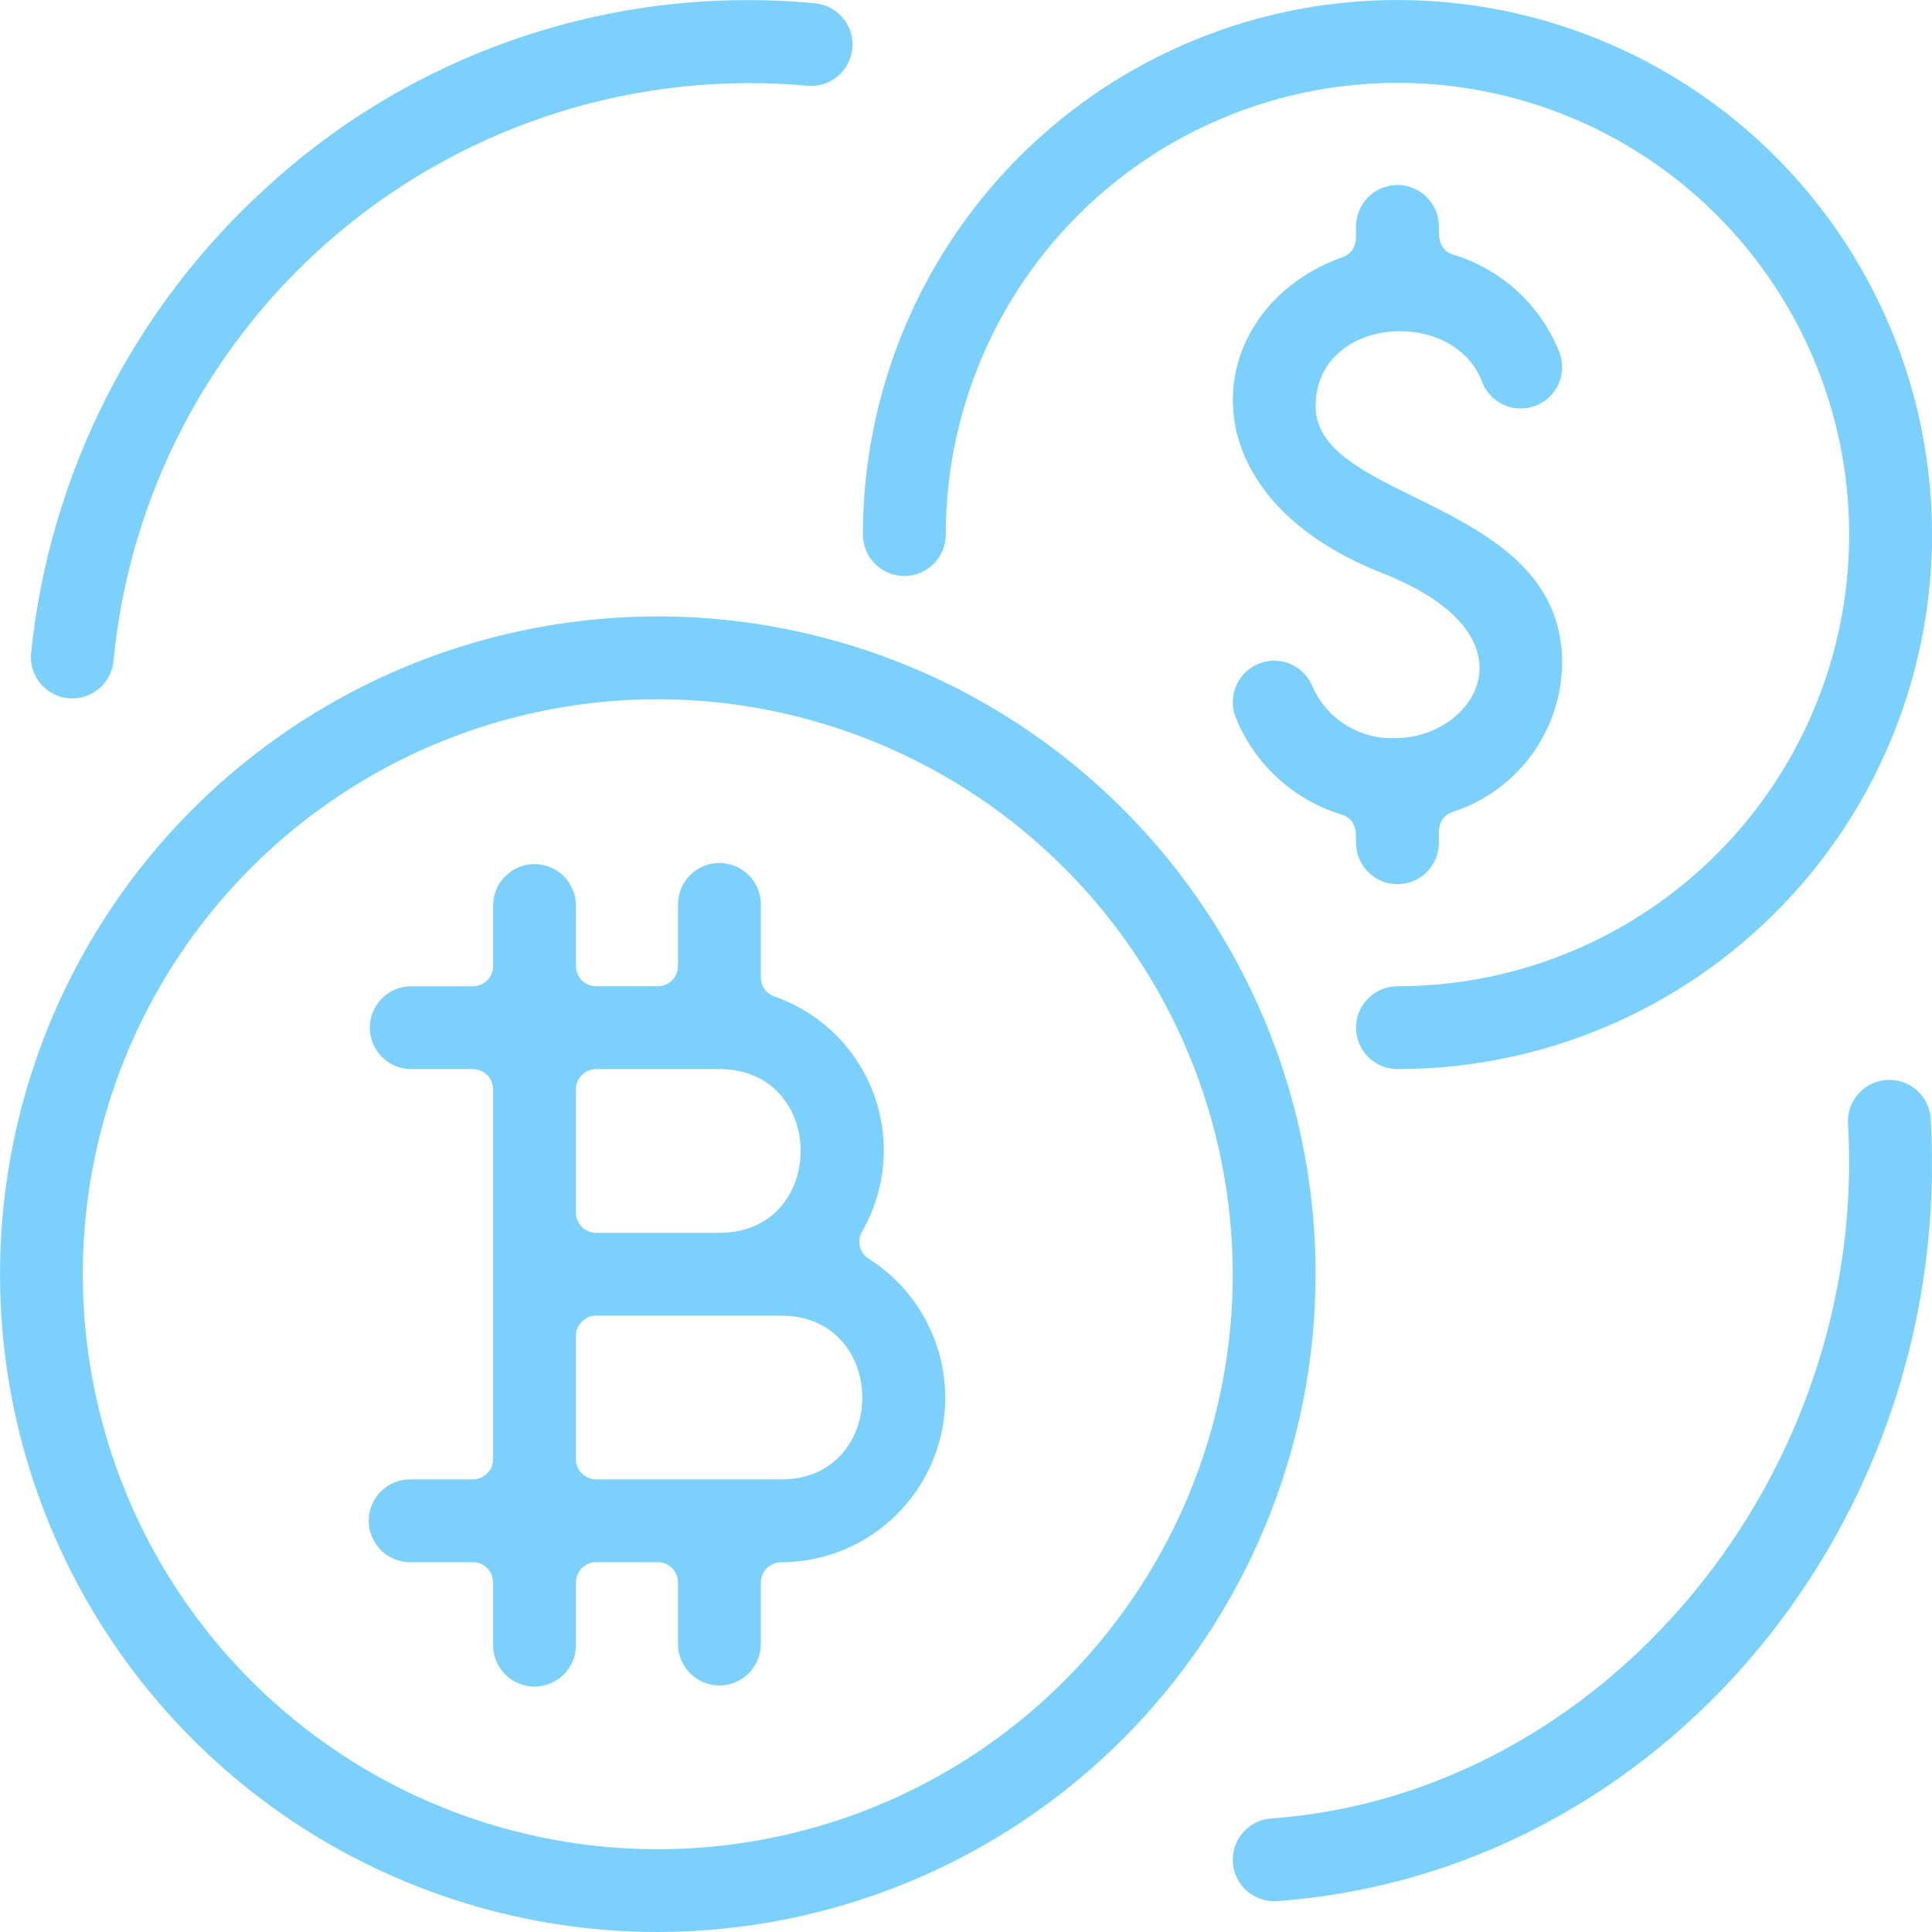 <svg width="60" height="60" viewBox="0 0 60 60" fill="none" xmlns="http://www.w3.org/2000/svg">
<g clip-path="url(#clip0_36_10899)">
<path d="M20.428 60C16.388 60 12.438 58.801 9.079 56.557C5.72 54.312 3.102 51.121 1.556 47.389C0.01 43.656 -0.395 39.548 0.394 35.586C1.182 31.623 3.128 27.983 5.985 25.127C8.842 22.27 12.482 20.324 16.444 19.536C20.407 18.748 24.514 19.152 28.247 20.699C31.98 22.245 35.17 24.863 37.414 28.223C39.659 31.582 40.857 35.531 40.857 39.572C40.851 44.988 38.697 50.18 34.867 54.01C31.037 57.84 25.844 59.994 20.428 60ZM20.428 21.716C16.896 21.716 13.444 22.763 10.508 24.726C7.571 26.688 5.282 29.477 3.931 32.739C2.579 36.002 2.226 39.593 2.915 43.057C3.604 46.52 5.305 49.702 7.802 52.2C10.299 54.697 13.481 56.397 16.945 57.086C20.409 57.775 23.999 57.421 27.262 56.07C30.525 54.718 33.314 52.429 35.276 49.492C37.238 46.556 38.285 43.103 38.285 39.572C38.279 34.838 36.396 30.299 33.049 26.952C29.701 23.604 25.162 21.721 20.428 21.716Z" fill="#7BD1FC"/>
<path d="M43.4 33.202C43.059 33.202 42.731 33.066 42.49 32.825C42.249 32.584 42.113 32.257 42.113 31.915C42.113 31.574 42.249 31.247 42.49 31.006C42.731 30.765 43.059 30.629 43.4 30.629C46.174 30.629 48.886 29.806 51.193 28.265C53.5 26.724 55.298 24.533 56.36 21.969C57.421 19.406 57.699 16.585 57.158 13.864C56.617 11.143 55.28 8.644 53.319 6.682C51.356 4.72 48.857 3.384 46.136 2.843C43.415 2.302 40.594 2.58 38.031 3.642C35.468 4.703 33.277 6.502 31.735 8.809C30.194 11.116 29.372 13.828 29.372 16.602C29.372 16.943 29.236 17.27 28.995 17.512C28.754 17.753 28.427 17.889 28.086 17.889C27.744 17.889 27.417 17.753 27.176 17.512C26.935 17.27 26.799 16.943 26.799 16.602C26.799 13.319 27.773 10.109 29.596 7.379C31.421 4.649 34.013 2.521 37.046 1.265C40.08 0.008 43.417 -0.321 46.638 0.32C49.858 0.96 52.816 2.541 55.138 4.863C57.459 7.184 59.04 10.142 59.681 13.362C60.322 16.583 59.993 19.92 58.736 22.954C57.48 25.987 55.352 28.58 52.622 30.404C49.892 32.228 46.683 33.202 43.4 33.202Z" fill="#7BD1FC"/>
<path d="M22.343 52.344C22.002 52.343 21.675 52.208 21.434 51.967C21.192 51.725 21.057 51.399 21.056 51.058V49.143C21.056 48.977 20.99 48.817 20.872 48.699C20.755 48.581 20.595 48.515 20.428 48.515H18.515C18.432 48.515 18.35 48.531 18.274 48.563C18.198 48.594 18.128 48.641 18.07 48.699C18.012 48.757 17.965 48.826 17.934 48.903C17.902 48.979 17.886 49.061 17.886 49.143V51.058C17.89 51.229 17.86 51.4 17.798 51.56C17.735 51.721 17.642 51.866 17.522 51.989C17.402 52.113 17.259 52.211 17.1 52.277C16.942 52.344 16.772 52.379 16.6 52.379C16.428 52.379 16.258 52.344 16.1 52.277C15.941 52.211 15.798 52.113 15.678 51.989C15.558 51.866 15.464 51.721 15.402 51.56C15.339 51.4 15.309 51.229 15.314 51.058V49.143C15.314 48.977 15.248 48.817 15.13 48.699C15.012 48.581 14.853 48.515 14.686 48.515H12.772C12.6 48.52 12.429 48.49 12.269 48.427C12.109 48.365 11.963 48.271 11.84 48.151C11.717 48.031 11.619 47.888 11.552 47.73C11.485 47.571 11.451 47.401 11.451 47.229C11.451 47.057 11.485 46.887 11.552 46.729C11.619 46.571 11.717 46.428 11.84 46.308C11.963 46.188 12.109 46.094 12.269 46.031C12.429 45.969 12.6 45.939 12.772 45.944H14.686C14.853 45.944 15.012 45.877 15.13 45.76C15.248 45.642 15.314 45.482 15.314 45.316V33.83C15.314 33.664 15.248 33.504 15.13 33.386C15.012 33.268 14.853 33.202 14.686 33.202H12.772C12.431 33.202 12.103 33.066 11.862 32.825C11.621 32.584 11.485 32.257 11.485 31.916C11.485 31.575 11.621 31.247 11.862 31.006C12.103 30.765 12.431 30.63 12.772 30.63H14.686C14.768 30.63 14.85 30.613 14.926 30.582C15.003 30.55 15.072 30.504 15.13 30.446C15.188 30.387 15.235 30.318 15.266 30.242C15.298 30.166 15.314 30.084 15.314 30.001V28.087C15.323 27.752 15.463 27.434 15.703 27.2C15.943 26.966 16.265 26.835 16.6 26.835C16.935 26.835 17.257 26.966 17.497 27.2C17.737 27.434 17.877 27.752 17.886 28.087V30C17.886 30.083 17.902 30.165 17.934 30.241C17.965 30.317 18.012 30.387 18.07 30.445C18.128 30.503 18.198 30.549 18.274 30.581C18.35 30.613 18.432 30.629 18.515 30.629H20.428C20.595 30.629 20.755 30.562 20.872 30.445C20.99 30.327 21.056 30.167 21.056 30V28.087C21.056 27.746 21.192 27.419 21.433 27.177C21.674 26.936 22.002 26.801 22.343 26.801C22.684 26.801 23.011 26.936 23.252 27.177C23.493 27.419 23.629 27.746 23.629 28.087V30.355C23.629 30.484 23.669 30.611 23.744 30.717C23.818 30.823 23.924 30.903 24.046 30.946C24.75 31.19 25.391 31.587 25.924 32.107C26.456 32.627 26.867 33.259 27.128 33.956C27.388 34.654 27.491 35.401 27.43 36.143C27.368 36.885 27.143 37.604 26.771 38.249C26.69 38.39 26.667 38.556 26.706 38.714C26.745 38.871 26.843 39.007 26.98 39.093C27.915 39.685 28.632 40.564 29.024 41.598C29.416 42.632 29.462 43.765 29.155 44.828C28.848 45.89 28.204 46.824 27.321 47.49C26.438 48.156 25.363 48.517 24.257 48.519C24.09 48.519 23.931 48.585 23.813 48.703C23.695 48.821 23.629 48.98 23.629 49.147V51.061C23.627 51.402 23.491 51.728 23.25 51.968C23.009 52.208 22.683 52.343 22.343 52.344ZM18.515 40.859C18.432 40.858 18.35 40.875 18.274 40.906C18.198 40.938 18.128 40.984 18.07 41.042C18.012 41.101 17.965 41.17 17.934 41.246C17.902 41.322 17.886 41.404 17.886 41.487V45.316C17.886 45.398 17.902 45.48 17.934 45.556C17.965 45.632 18.012 45.702 18.07 45.76C18.128 45.818 18.198 45.864 18.274 45.896C18.35 45.928 18.432 45.944 18.515 45.944H24.257C27.622 45.944 27.618 40.859 24.257 40.859H18.515ZM18.515 33.202C18.432 33.202 18.35 33.218 18.274 33.25C18.198 33.281 18.128 33.327 18.07 33.386C18.012 33.444 17.965 33.513 17.934 33.59C17.902 33.666 17.886 33.748 17.886 33.83V37.658C17.886 37.74 17.902 37.822 17.934 37.899C17.965 37.975 18.012 38.044 18.07 38.102C18.128 38.161 18.198 38.207 18.274 38.239C18.35 38.27 18.432 38.286 18.515 38.286H22.343C25.708 38.286 25.703 33.202 22.343 33.202H18.515Z" fill="#7BD1FC"/>
<path d="M42.113 26.173C42.092 26.079 42.219 25.469 41.672 25.299C40.927 25.074 40.244 24.683 39.672 24.157C39.099 23.63 38.654 22.981 38.368 22.258C38.248 21.939 38.259 21.585 38.399 21.275C38.54 20.964 38.798 20.722 39.117 20.602C39.436 20.481 39.79 20.493 40.1 20.633C40.411 20.774 40.653 21.032 40.773 21.351C40.997 21.841 41.362 22.253 41.823 22.533C42.283 22.814 42.817 22.949 43.355 22.922C45.764 22.922 47.91 19.758 42.928 17.799C36.497 15.267 37.397 9.505 41.695 7.986C42.251 7.788 42.087 7.169 42.113 7.031C42.113 6.69 42.249 6.363 42.49 6.122C42.731 5.881 43.058 5.745 43.4 5.745C43.741 5.745 44.068 5.881 44.309 6.122C44.55 6.363 44.686 6.69 44.686 7.031C44.707 7.125 44.58 7.735 45.127 7.906C45.871 8.131 46.555 8.521 47.127 9.047C47.699 9.574 48.145 10.223 48.431 10.945C48.552 11.265 48.541 11.618 48.4 11.93C48.26 12.24 48.002 12.483 47.682 12.603C47.363 12.724 47.009 12.713 46.698 12.572C46.388 12.432 46.145 12.174 46.025 11.855C45.141 9.511 40.857 9.815 40.857 12.621C40.857 15.621 48.514 15.489 48.514 20.584C48.505 21.617 48.171 22.621 47.559 23.453C46.947 24.285 46.087 24.903 45.104 25.219C44.547 25.416 44.712 26.035 44.686 26.173C44.686 26.514 44.55 26.841 44.309 27.083C44.068 27.324 43.741 27.459 43.4 27.459C43.058 27.459 42.731 27.324 42.49 27.083C42.249 26.841 42.113 26.514 42.113 26.173Z" fill="#7BD1FC"/>
<path d="M39.478 56.474C49.843 55.724 58.046 45.823 57.39 34.864C57.379 34.529 57.499 34.203 57.725 33.955C57.95 33.708 58.264 33.558 58.598 33.538C58.933 33.517 59.262 33.629 59.516 33.847C59.769 34.066 59.928 34.375 59.957 34.709C60.707 47.255 51.607 58.17 39.665 59.04C39.325 59.065 38.988 58.953 38.73 58.73C38.472 58.507 38.313 58.19 38.288 57.85C38.264 57.51 38.375 57.174 38.598 56.916C38.822 56.657 39.138 56.499 39.478 56.474Z" fill="#7BD1FC"/>
<path d="M0.964 20.299C1.535 14.726 4.148 9.562 8.299 5.8C10.582 3.71 13.278 2.124 16.214 1.143C19.149 0.161 22.258 -0.192 25.339 0.105C25.673 0.144 25.979 0.312 26.191 0.574C26.402 0.835 26.503 1.17 26.471 1.505C26.439 1.84 26.277 2.149 26.02 2.366C25.762 2.583 25.43 2.69 25.094 2.665C19.861 2.183 14.651 3.796 10.606 7.152C6.562 10.507 4.014 15.33 3.522 20.562C3.481 20.896 3.31 21.201 3.047 21.41C2.784 21.62 2.449 21.718 2.114 21.684C1.779 21.649 1.471 21.485 1.256 21.226C1.041 20.967 0.936 20.634 0.964 20.299Z" fill="#7BD1FC"/>
</g>
<defs>
<clipPath id="clip0_36_10899">
<rect width="60" height="60" fill="white"/>
</clipPath>
</defs>
</svg>
